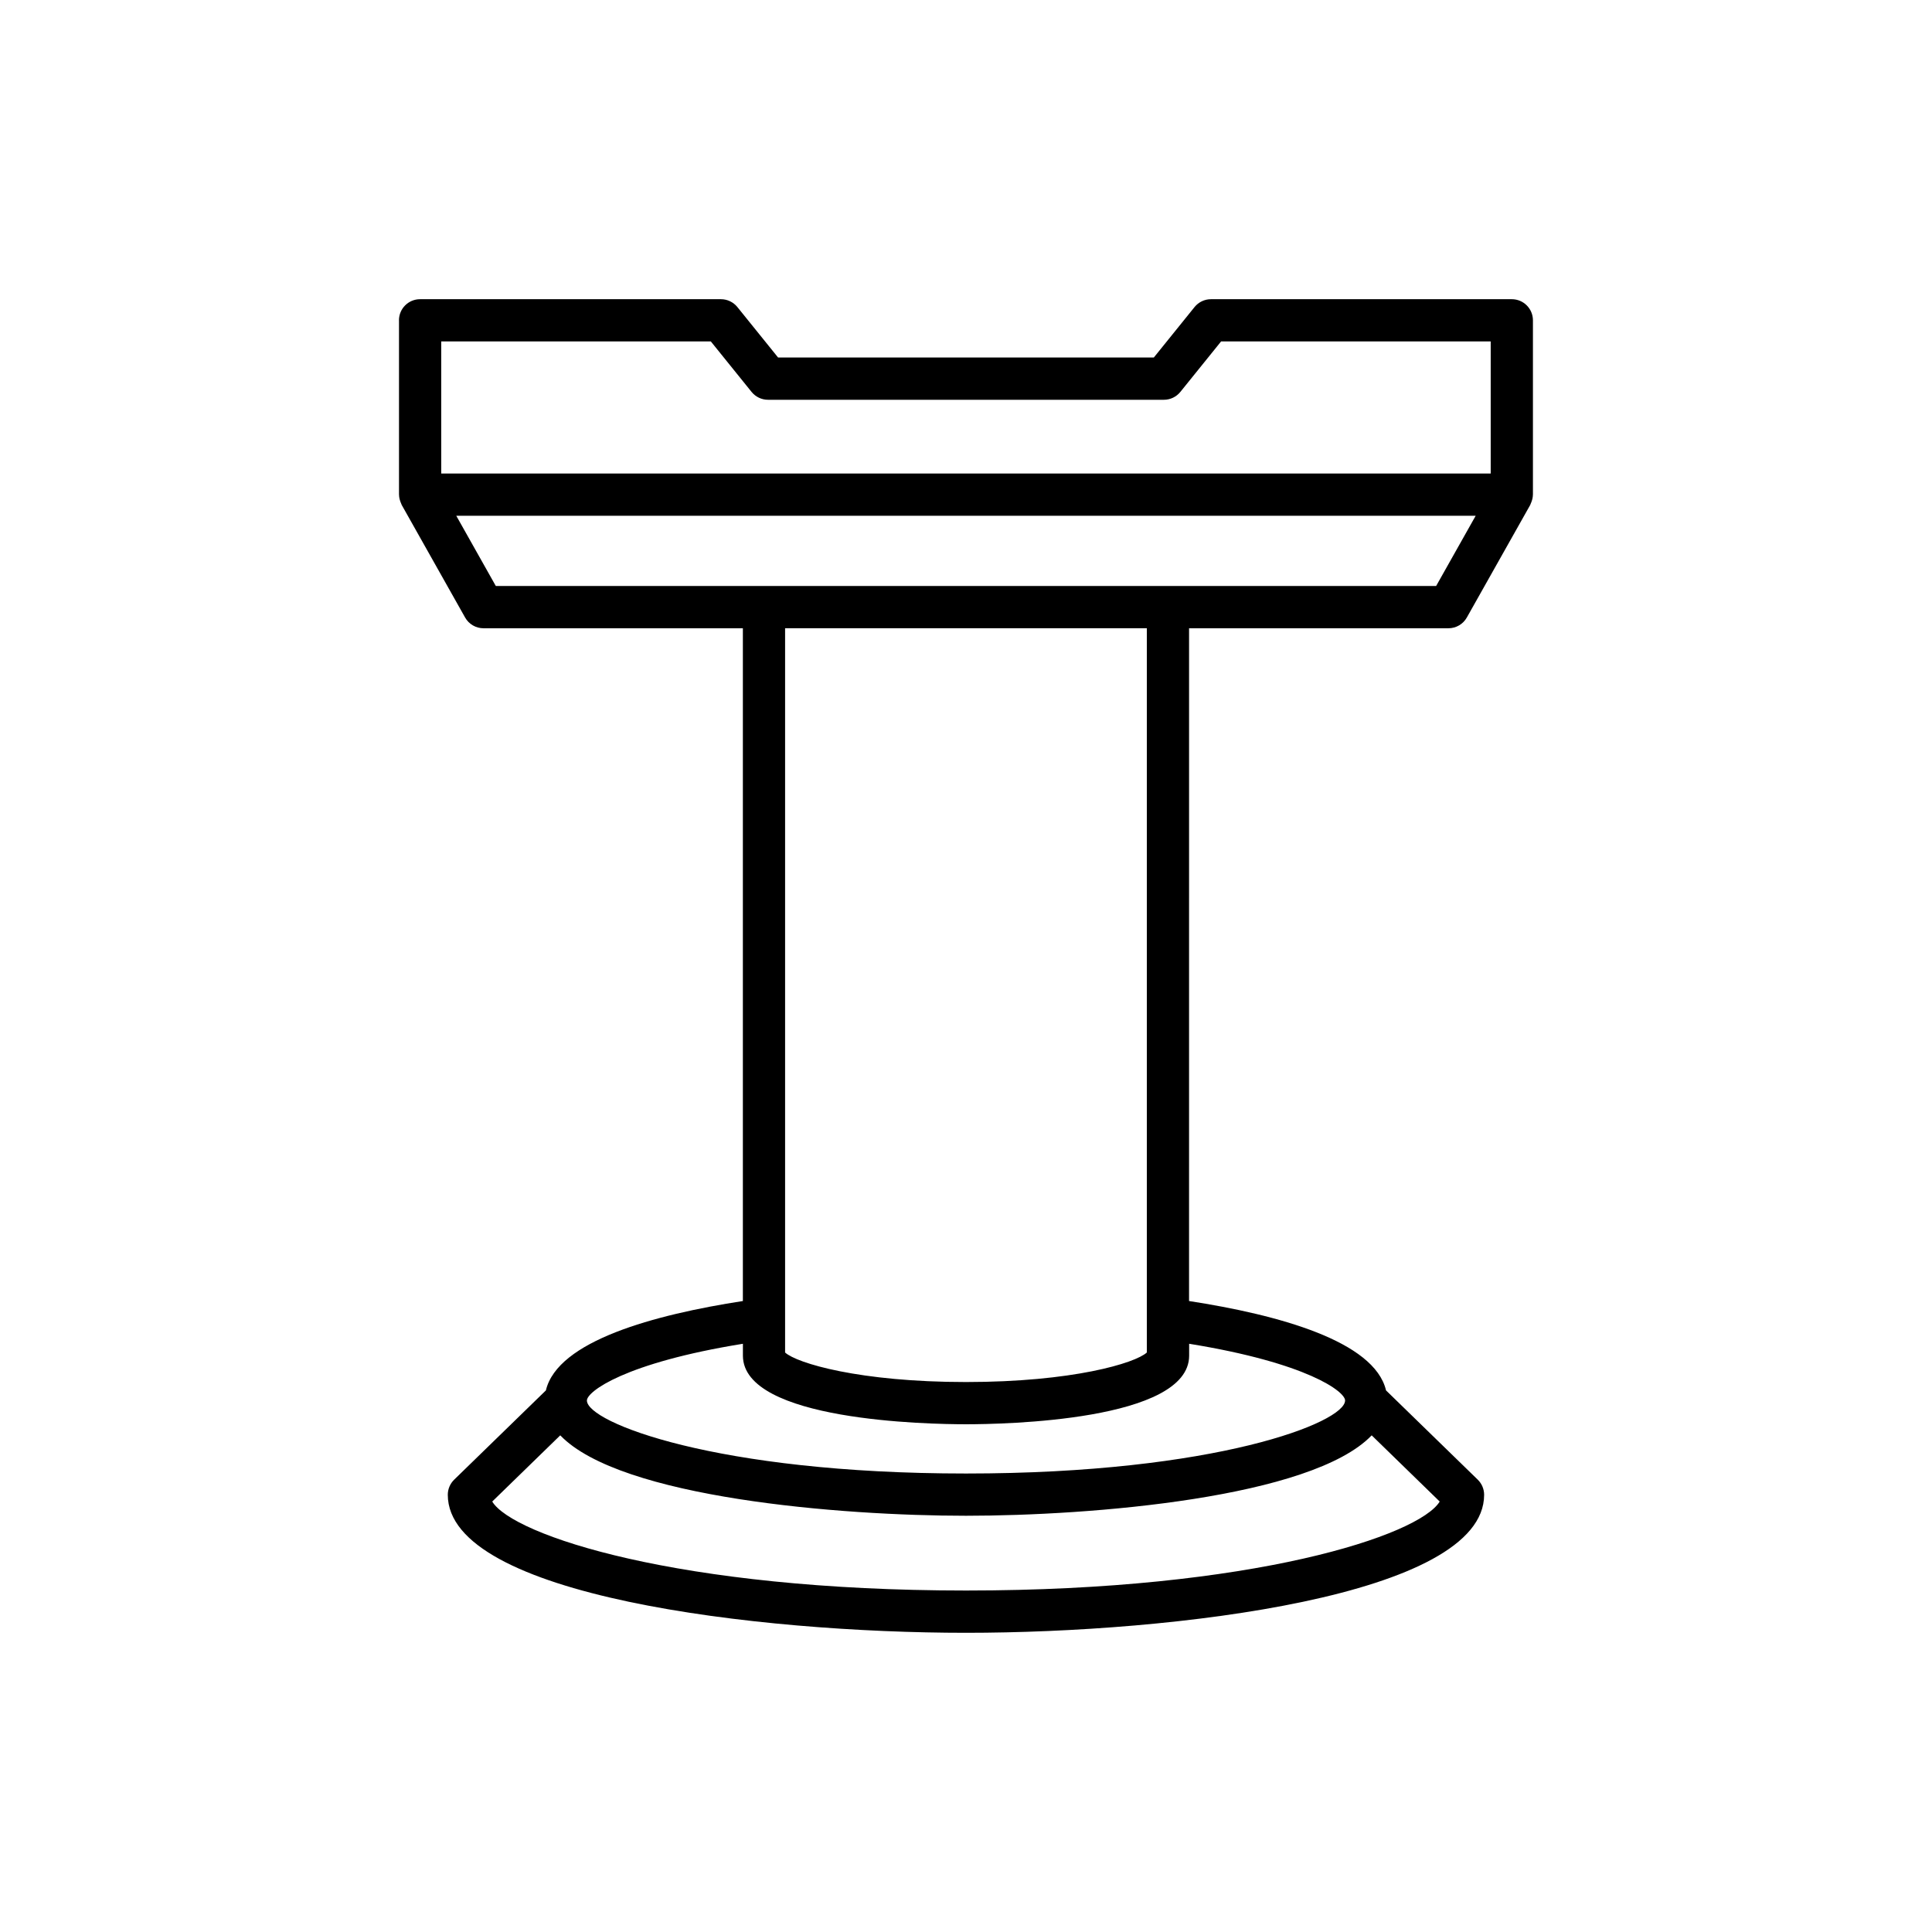 <?xml version="1.0" encoding="UTF-8"?>
<!-- Uploaded to: ICON Repo, www.svgrepo.com, Generator: ICON Repo Mixer Tools -->
<svg fill="#000000" width="800px" height="800px" version="1.1" viewBox="144 144 512 512" xmlns="http://www.w3.org/2000/svg">
 <path d="m249.74 228.89v46.141 0.012 0.039c0 0.02 0.012 0.039 0.012 0.059 0.008 0.633 0.152 1.25 0.375 1.855 0.059 0.16 0.113 0.309 0.188 0.461 0.059 0.121 0.082 0.254 0.148 0.371l16.793 29.816c0.988 1.762 2.856 2.852 4.875 2.852h68.738v178.29c-23.469 3.621-49.102 10.562-52.203 23.688l-24.301 23.648c-1.082 1.055-1.695 2.5-1.695 4.012 0 26.832 82.125 36.574 137.32 36.574 55.195 0 137.32-9.742 137.32-36.574 0-1.512-0.613-2.957-1.695-4.012l-24.301-23.648c-3.102-13.125-28.734-20.07-52.203-23.688l0.004-178.29h68.738c2.023 0 3.887-1.09 4.875-2.852l16.793-29.816c0.066-0.117 0.094-0.25 0.148-0.371 0.074-0.152 0.129-0.305 0.188-0.465 0.223-0.602 0.367-1.223 0.375-1.852 0-0.02 0.012-0.039 0.012-0.059v-0.039-0.012-46.141c0-3.09-2.504-5.598-5.598-5.598h-79.723c-1.695 0-3.289 0.766-4.356 2.082l-10.793 13.375h-99.57l-10.793-13.375c-1.066-1.316-2.664-2.082-4.356-2.082h-79.727c-3.094 0-5.598 2.508-5.598 5.598zm257.77 295.49 18.027 17.547c-5.441 8.949-49.312 23.578-125.54 23.578-76.234 0-120.1-14.629-125.55-23.578l18.027-17.547c15.926 16.602 74.375 21.312 107.52 21.312s91.594-4.711 107.52-21.312zm-7.051-9.227c0 5.785-34.184 19.344-100.46 19.344-66.285 0-100.46-13.559-100.46-19.344 0-2.363 9.98-9.969 41.34-15.039v3.148c0 17.309 49.254 18.184 59.129 18.184 9.871 0 59.129-0.879 59.129-18.184v-3.148c31.352 5.07 41.332 12.68 41.332 15.039zm-148.4-12.723v-191.94h95.863v191.94c-3.102 2.832-19.723 7.824-47.934 7.824-28.207 0-44.828-4.992-47.93-7.824zm172.53-203.13h-249.19l-10.484-18.621h270.16zm-263.66-64.812h71.453l10.793 13.375c1.066 1.316 2.664 2.082 4.356 2.082h104.92c1.695 0 3.289-0.766 4.356-2.082l10.793-13.375h71.453v34.996h-278.12z"/>
</svg>